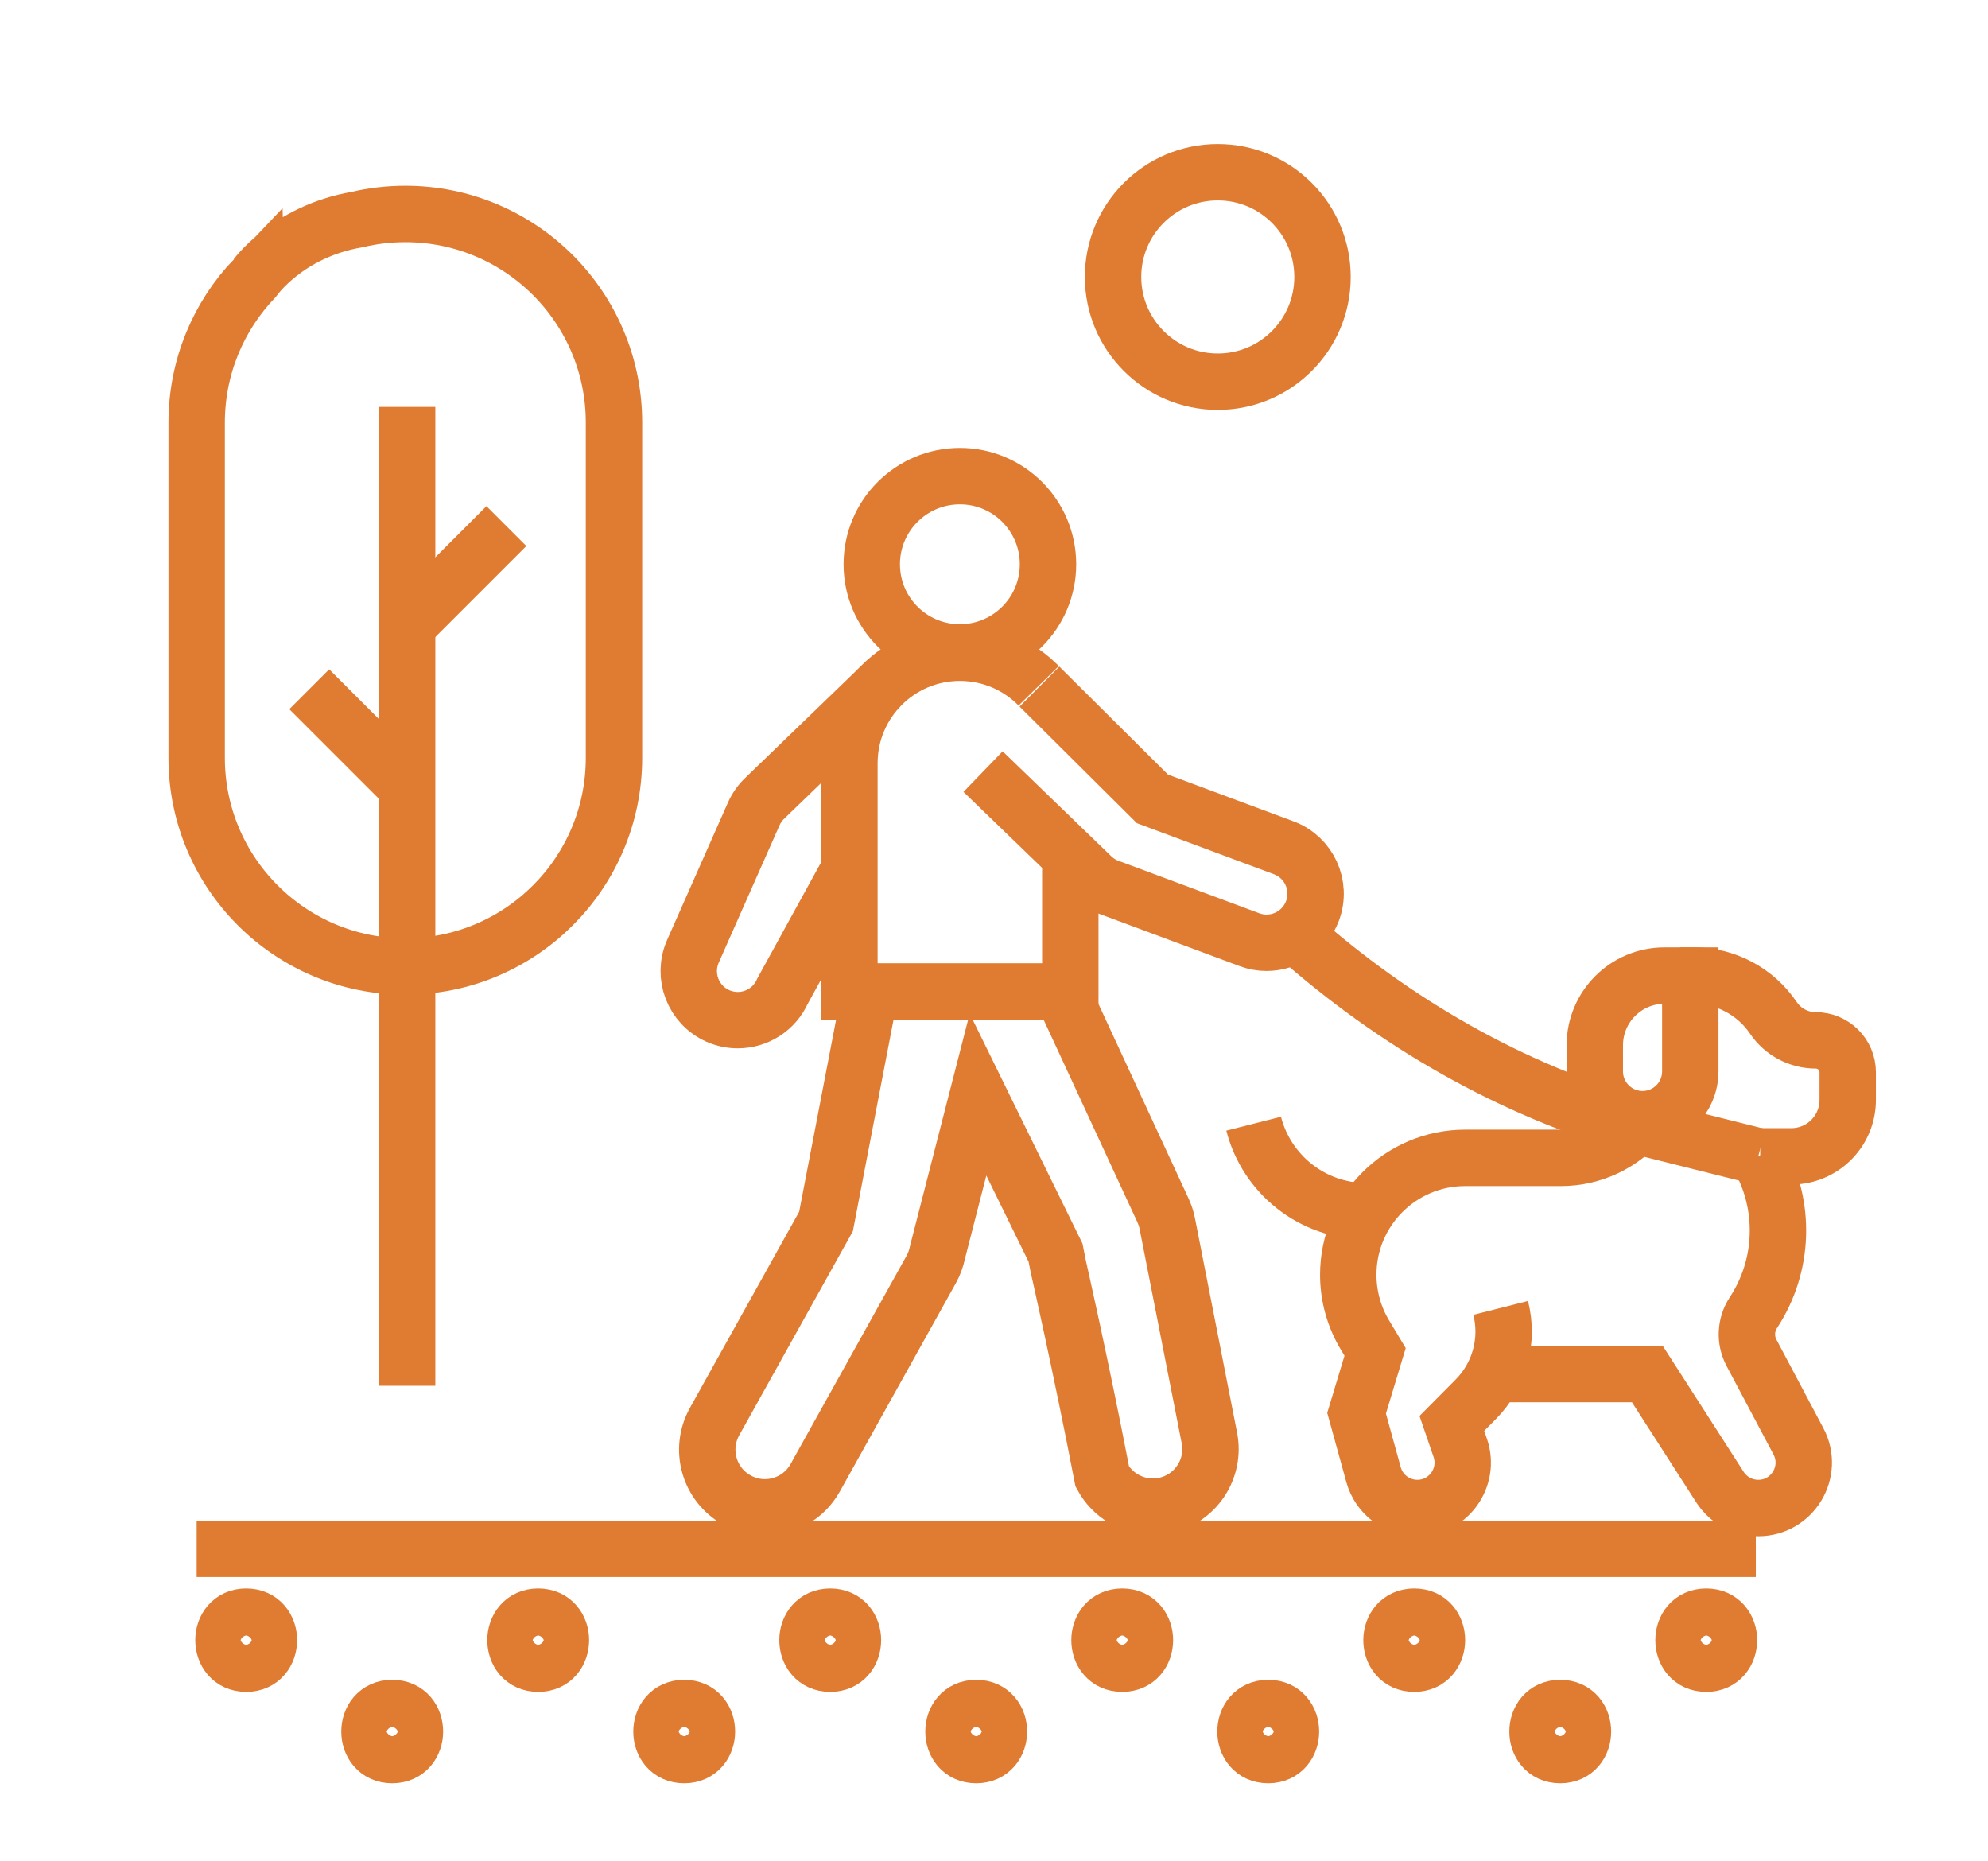 <?xml version="1.0" encoding="utf-8"?>
<!-- Generator: Adobe Illustrator 16.0.0, SVG Export Plug-In . SVG Version: 6.00 Build 0)  -->
<!DOCTYPE svg PUBLIC "-//W3C//DTD SVG 1.1//EN" "http://www.w3.org/Graphics/SVG/1.1/DTD/svg11.dtd">
<svg version="1.1" id="Calque_1" xmlns="http://www.w3.org/2000/svg" xmlns:xlink="http://www.w3.org/1999/xlink" x="0px" y="0px"
	 width="70.5px" height="66px" viewBox="0 0 70.5 66" enable-background="new 0 0 70.5 66" xml:space="preserve">
<g>
	<g id="g7230_00000176004992603369150370000015122474533851313811_">
		<g id="g7248_00000158730283559185280050000014546921161353346479_" transform="translate(74.596,117.693)">
			
				<path id="path7250_00000007391277663559298320000006859510538268093590_" fill="none" stroke="#E07B32" stroke-width="2" stroke-miterlimit="10" d="
				M-60.158-68.555v-34.71"/>
		</g>
		<g id="g7252_00000119081547637444065220000003074735269683194003_" transform="translate(58.555,489.386)">
			
				<path id="path7254_00000068635377189141224990000002560073259361276589_" fill="none" stroke="#E07B32" stroke-width="2" stroke-miterlimit="10" d="
				M-45.901-481.598c0.552-0.131,1.128-0.201,1.72-0.201c4.087,0,7.4,3.313,7.4,7.4v11.883c0,4.087-3.313,7.4-7.4,7.4
				s-7.4-3.313-7.4-7.4v-11.883c0-1.982,0.779-3.782,2.047-5.11C-49.534-479.509-48.381-481.17-45.901-481.598z"/>
		</g>
		<g id="g7256_00000160184518638416479370000016576972208354592171_" transform="translate(75.031,360.509)">
			
				<path id="path7258_00000057831978223257353320000006531716109395849122_" fill="none" stroke="#E07B32" stroke-width="2" stroke-miterlimit="10" d="
				M-60.545-338.383l3.472-3.472"/>
		</g>
		<g id="g7260_00000165233038118874718270000006144994446978755250_" transform="translate(74.596,308.509)">
			
				<path id="path7262_00000000913748630315285540000016621780308056878776_" fill="none" stroke="#E07B32" stroke-width="2" stroke-miterlimit="10" d="
				M-60.158-280.598l-3.471-3.471"/>
		</g>
		<g id="g7264_00000017514263183566912670000009402969404148230794_" transform="translate(366.385,471.115)">
			
				<path id="path7266_00000071561692328316444270000016954092134682012814_" fill="none" stroke="#E07B32" stroke-width="2" stroke-miterlimit="10" d="
				M-319.485-461.295c0,2.051-1.662,3.714-3.714,3.714c-2.051,0-3.714-1.663-3.714-3.714c0-2.051,1.663-3.713,3.714-3.713
				C-321.147-465.008-319.485-463.346-319.485-461.295z"/>
		</g>
		<g id="g7272_00000021112597807545252470000013516458564752937862_" transform="translate(7.5,65.75)">
			
				<path id="path7274_00000145042750576820228670000015340492867465699735_" fill="none" stroke="#E07B32" stroke-width="2" stroke-miterlimit="10" d="
				M-0.526-10.832h46.948h4.589h3.755"/>
		</g>
		<g id="g7276_00000070093836202593889770000012813710243155223446_" transform="translate(23.296,29.125)">
			
				<path id="path7278_00000000917195696392040590000001354984677488291512_" fill="none" stroke="#E07B32" stroke-width="2" stroke-miterlimit="10" d="
				M-14.565,29.867c1.074,0,1.075-1.668,0-1.668C-15.639,28.199-15.641,29.867-14.565,29.867"/>
		</g>
		<g id="g7280_00000174567742988314393150000011548723933131293068_" transform="translate(69.837)">
			
				<path id="path7282_00000116229922110233804470000018052988457233258161_" fill="none" stroke="#E07B32" stroke-width="2" stroke-miterlimit="10" d="
				M-55.928,62.232c1.073,0,1.076-1.669,0-1.669C-57.002,60.563-57.004,62.232-55.928,62.232"/>
		</g>
		<g id="g7284_00000131359270856495734170000006204069544742205866_" transform="translate(116.377,29.125)">
			
				<path id="path7286_00000098930442659526758430000016183793304956603570_" fill="none" stroke="#E07B32" stroke-width="2" stroke-miterlimit="10" d="
				M-97.291,29.867c1.074,0,1.075-1.668,0-1.668C-98.365,28.199-98.366,29.867-97.291,29.867"/>
		</g>
		<g id="g7288_00000029729569158321295170000012918754180275268269_" transform="translate(162.918)">
			
				<path id="path7290_00000170270240644570686560000017014844279289856441_" fill="none" stroke="#E07B32" stroke-width="2" stroke-miterlimit="10" d="
				M-138.654,62.232c1.073,0,1.076-1.669,0-1.669C-139.728,60.563-139.73,62.232-138.654,62.232"/>
		</g>
		<g id="g7292_00000114781171837153529120000005298385865464345010_" transform="translate(209.459,29.125)">
			
				<path id="path7294_00000173880914372470567370000002563000576486155944_" fill="none" stroke="#E07B32" stroke-width="2" stroke-miterlimit="10" d="
				M-180.017,29.867c1.074,0,1.076-1.668,0-1.668C-181.091,28.199-181.093,29.867-180.017,29.867"/>
		</g>
		<g id="g7296_00000038379980235907107910000015076055219610307208_" transform="translate(256)">
			
				<path id="path7298_00000052784423485004798590000002844010596948888467_" fill="none" stroke="#E07B32" stroke-width="2" stroke-miterlimit="10" d="
				M-221.381,62.232c1.074,0,1.075-1.669,0-1.669C-222.454,60.563-222.457,62.232-221.381,62.232"/>
		</g>
		<g id="g7300_00000062895255322793010430000003662693569892783539_" transform="translate(302.541,29.125)">
			
				<path id="path7302_00000181798172935410020460000017063169992631868318_" fill="none" stroke="#E07B32" stroke-width="2" stroke-miterlimit="10" d="
				M-262.744,29.867c1.073,0,1.075-1.668,0-1.668C-263.817,28.199-263.819,29.867-262.744,29.867"/>
		</g>
		<g id="g7304_00000181808379493074900870000005767829661164751527_" transform="translate(349.082)">
			
				<path id="path7306_00000156571183818472321070000010920201355002875052_" fill="none" stroke="#E07B32" stroke-width="2" stroke-miterlimit="10" d="
				M-304.107,62.232c1.073,0,1.076-1.669,0-1.669C-305.181,60.563-305.183,62.232-304.107,62.232"/>
		</g>
		<g id="g7308_00000097501586930636575260000011489398160411328660_" transform="translate(395.623,29.125)">
			
				<path id="path7310_00000127044797562162125090000008063183650464178580_" fill="none" stroke="#E07B32" stroke-width="2" stroke-miterlimit="10" d="
				M-345.47,29.867c1.073,0,1.075-1.668,0-1.668S-346.546,29.867-345.47,29.867"/>
		</g>
		<g id="g7312_00000085964007111033899150000001632677241415768962_" transform="translate(442.163)">
			
				<path id="path7314_00000026136474879394011740000002738373956821477772_" fill="none" stroke="#E07B32" stroke-width="2" stroke-miterlimit="10" d="
				M-386.833,62.232c1.074,0,1.076-1.669,0-1.669C-387.906,60.563-387.907,62.232-386.833,62.232"/>
		</g>
		<g id="g7316_00000146460097991989039840000009272781738042206387_" transform="translate(488.704,29.125)">
			
				<path id="path7318_00000174592166668116968830000018133872141537201536_" fill="none" stroke="#E07B32" stroke-width="2" stroke-miterlimit="10" d="
				M-428.196,29.867c1.074,0,1.075-1.668,0-1.668C-429.27,28.199-429.271,29.867-428.196,29.867"/>
		</g>
	</g>
</g>
<g>
	<g>
		<g>
			<path fill="none" stroke="#E07B32" stroke-width="2" stroke-miterlimit="10" d="M30.124,30.822l-2.37,4.316
				c-0.288,0.649-0.924,1.035-1.591,1.035c-0.235,0-0.474-0.048-0.703-0.148c-0.878-0.389-1.275-1.416-0.886-2.295l2.157-4.872
				c0.097-0.219,0.238-0.416,0.414-0.577l4.078-3.939"/>
		</g>
		<path fill="none" stroke="#E07B32" stroke-width="2" stroke-miterlimit="10" d="M30.833,35.304l-1.54,8.007l-3.953,7.098
			c-0.549,0.986-0.196,2.23,0.791,2.779c0.314,0.176,0.656,0.26,0.992,0.26c0.718,0,1.414-0.379,1.787-1.05l4.113-7.384
			c0.105-0.19,0.181-0.396,0.223-0.608l1.437-5.594l2.749,5.604l0.099,0.499c0,0,0.771,3.369,1.56,7.445
			c0.354,0.649,1.042,1.064,1.791,1.064c0.131,0,0.263-0.013,0.396-0.039c1.107-0.218,1.829-1.292,1.61-2.399l-1.493-7.6
			c-0.031-0.161-0.083-0.316-0.151-0.466l-3.526-7.612"/>
		<path fill="none" stroke="#E07B32" stroke-width="2" stroke-miterlimit="10" d="M37.956,30.553v4.602h-7.833v-8.094
			c0-2.163,1.753-3.917,3.917-3.917l0,0c1.095,0,2.084,0.449,2.795,1.173"/>
		<g>
			<path fill="none" stroke="#E07B32" stroke-width="2" stroke-miterlimit="10" d="M36.862,24.345l4.008,3.983l4.654,1.733
				c0.899,0.335,1.357,1.336,1.021,2.236c-0.261,0.7-0.924,1.133-1.63,1.133c-0.201,0-0.406-0.036-0.606-0.11l-4.993-1.86
				c-0.225-0.083-0.429-0.212-0.602-0.379l-3.852-3.721"/>
		</g>
		<path fill="none" stroke="#E07B32" stroke-width="2" stroke-miterlimit="10" d="M53.193,48.723h5.227l2.576,4.01
			c0.297,0.461,0.809,0.739,1.356,0.739l0,0c1.215,0,1.994-1.293,1.425-2.366l-1.664-3.138c-0.239-0.45-0.214-0.995,0.066-1.422l0,0
			c1.097-1.668,1.164-3.811,0.175-5.544l0,0"/>
		<path fill="none" stroke="#E07B32" stroke-width="2" stroke-miterlimit="10" d="M53.218,46.376L53.218,46.376
			c0.295,1.162-0.042,2.395-0.888,3.246l-0.843,0.85l0.298,0.869c0.357,1.045-0.42,2.131-1.523,2.131l0,0
			c-0.724,0-1.358-0.483-1.552-1.18l-0.602-2.181l0.657-2.174l-0.361-0.601c-0.387-0.645-0.591-1.383-0.591-2.134l0,0
			c0-2.29,1.856-4.146,4.147-4.146h3.397c1.121,0,2.182-0.505,2.892-1.372l0,0"/>
		<path fill="none" stroke="#E07B32" stroke-width="2" stroke-miterlimit="10" d="M59.577,34.591h0.486
			c1.133,0,2.191,0.563,2.826,1.501l0,0c0.338,0.499,0.901,0.798,1.504,0.798l0,0c0.625,0,1.132,0.507,1.132,1.132v0.982
			c0,1.104-0.896,1.998-1.998,1.998h-1.104"/>
		<path fill="none" stroke="#E07B32" stroke-width="2" stroke-miterlimit="10" d="M58.25,39.685L58.25,39.685
			c0.935,0,1.692-0.759,1.692-1.694v-3.399h-0.915c-1.364,0-2.471,1.107-2.471,2.472v0.928
			C56.557,38.926,57.315,39.685,58.25,39.685z"/>
		<path fill="none" stroke="#E07B32" stroke-width="2" stroke-miterlimit="10" d="M44.458,39.844
			c0.454,1.785,2.071,3.104,3.997,3.104"/>
		<path fill="none" stroke="#E07B32" stroke-width="2" stroke-miterlimit="10" d="M45.94,33.147
			c3.55,3.147,7.649,5.483,12.098,6.773"/>
		<line fill="none" stroke="#E07B32" stroke-width="2" stroke-miterlimit="10" x1="62.354" y1="41.002" x2="58.038" y2="39.921"/>
		<circle fill="none" stroke="#E07B32" stroke-width="2" stroke-miterlimit="10" cx="34.04" cy="20.008" r="3.125"/>
	</g>
</g>
<path fill="#E07B32" d="M82.877,143.627c-0.139-0.044-0.238-0.061-0.302-0.049c-0.079,0.015-0.099,0.119-0.03,0.163
	c1.278,0.801,1.662,1.926,2.306,3.074c0.014,0.026,0.045,0.038,0.074,0.028l0.077-0.024c0.008-0.002,0.01-0.01,0.008-0.014
	l-0.476-1.371c0.435,0.644,0.672,1.123,0.711,1.438c0.044,0.379,0.124,0.672,0.238,0.878c0.123,0.221,0.354,0.359,0.608,0.365
	l2.143,0.041l-2.303,0.153c-0.041,0.002-0.058,0.055-0.023,0.082c0.077,0.061,0.162,0.09,0.254,0.09
	c3.143-0.029,6.384-0.037,9.728-0.022c0.988,0.003,1.536,0.003,1.646-0.005c1.438-0.098,2.507,0.062,4.105,0.013
	c0.874-0.026,2.419,0.075,3.904,0c1.112-0.056,1.825,0.404,2.684,0.96c0.085,0.057,0.148,0.139,0.18,0.233l0.313,0.974
	c0.005,0.014,0.023,0.012,0.026-0.003c0.013-0.116,0.109-0.199,0.291-0.248l0.075,0.861c-0.07,0.256-0.075,0.49-0.015,0.709
	c-0.139,0.845-0.443,1.479-0.917,1.897c-0.612,0.546-1.538,1.015-2.781,1.409c-0.198,0.063-0.808,0.142-1.828,0.233
	c-0.498,0.046-1.112,0.068-1.843,0.07c-21.53,0.003-32.859,0.007-33.982,0.015c-0.193,0-0.342,0.172-0.313,0.364
	c0.084,0.569,0.102,1.14,0.051,1.711c-0.119,1.334-1.114,2.647-2.029,3.642c-1.026,1.116-1.761,1.856-2.205,2.221
	c-0.057,0.046-0.059,0.133-0.003,0.18c0.137,0.113,0.335,0.184,0.597,0.216c0.602,0.07,0.906,0.106,0.908,0.106
	c1.238,0.1,2.322-0.202,3.254-0.905c2.324-1.754,4.525-2.863,7.518-1.891c1.764,0.573,3.063,2.167,4.86,2.771
	c0.084,0.029,0.174,0.043,0.264,0.043c1.514-0.002,2.397,0.006,3.468-0.831c1.337-1.049,2.584-2.028,4.229-2.245
	c1.229-0.159,2.408-0.036,3.538,0.374c1.08,0.394,2.148,1.221,3.131,1.971c1.117,0.846,2.364,0.742,3.703,0.739
	c0.083,0,0.163,0.021,0.236,0.056c0.682,0.347,0.907,0.908,0.679,1.677c-0.021,0.078-0.067,0.146-0.129,0.199
	c-0.308,0.26-0.528,0.405-0.664,0.434c-1.961,0.404-3.688-0.002-5.31-1.19c-1.397-1.023-2.642-2.084-4.479-1.865
	c-0.915,0.106-1.749,0.468-2.502,1.081c-0.582,0.474-1.321,0.972-2.22,1.49c-0.577,0.333-1.276,0.527-2.096,0.58
	c-1.665,0.111-2.939-0.006-4.316-0.886c-1.107-0.709-2.369-1.834-3.456-2.152c-1.203-0.354-2.353-0.172-3.45,0.549
	c-0.57,0.371-1.366,0.896-2.391,1.577c-1.596,1.06-3.377,1.182-5.233,0.859c-1.012-0.178-1.899-0.576-2.664-1.199
	c-1.742-1.422-3.324-2.682-5.683-2.128c-0.488,0.114-0.822,0.116-1.01,0.007c-0.813-0.482-1.109-1.313-0.495-2.108
	c0.302-0.389,0.886-0.85,1.337-1.335c1.398-1.504,2.711-2.851,3.938-4.039c0.035-0.034,0.011-0.093-0.037-0.093
	c-0.965-0.018-1.986-0.015-3.068,0.005c-2.038,0.037-4.032-0.51-4.908-2.475c-0.621-1.391-0.303-2.847,0.822-3.824
	c1.24-1.078,2.476-1.01,4.393-1.015c6.189-0.015,11.188-0.017,14.992-0.008c0.039,0,0.078-0.004,0.114-0.015
	c0.595-0.155,1.126-0.4,1.192-1.091c0.004-0.071-0.042-0.137-0.109-0.153c-1.613-0.376-3.125-0.982-4.533-1.819
	c-1.497-0.893-2.514-2.141-3.05-3.744c-0.369-1.1-0.335-2.31,0.102-3.633c0.941-2.845,2.281-6.477,4.019-10.895
	c0.917-2.335,2.684-4.188,5.205-4.591c0.154-0.025,0.223-0.209,0.121-0.328l-0.779-0.92c-0.051-0.061-0.095-0.128-0.131-0.198
	c-1.162-2.399-1.012-4.608,0.456-6.624c0.565-0.781,1.189-1.35,1.87-1.704c1.832-0.956,3.691-1.159,5.669-0.315
	c2.616,1.121,4.365,4.234,3.679,7.062c-0.58,2.386-2.03,3.923-4.353,4.617c-0.086,0.024-0.12,0.126-0.065,0.196
	c0.854,1.117,1.632,2.35,2.333,3.698c0.526,1.013,1.08,1.169,2.232,1.177c1.57,0.01,2.937,0.016,4.099,0.018
	c0.58,0,1.058-0.188,1.437-0.563c1.376-1.363,3.431-3.452,6.165-6.271c0.794-0.814,2.026-1.986,3.074-0.728
	c0.051,0.062,0.083,0.136,0.09,0.216c0.059,0.66-0.104,1.18-0.488,1.559c-1.843,1.824-3.907,3.892-6.193,6.199
	c-0.111,0.111-0.258,0.229-0.435,0.352c-0.163,0.111-0.277,0.194-0.34,0.248c-0.075,0.064-0.09,0.18-0.031,0.26
	c1.196,1.678,0.659,4.066-1.036,5.173c-1.456,0.948-2.703,0.83-4.465,0.796c-0.536-0.01-0.925,0.257-1.164,0.803
	c-0.008,0.018-0.018,0.032-0.03,0.043l-4.63,4.979c-0.092,0.101-0.072,0.256,0.037,0.333L82.877,143.627 M82.31,117.952
	c0-2.058-1.667-3.725-3.726-3.725c-2.057,0-3.725,1.667-3.725,3.725s1.668,3.726,3.725,3.726
	C80.643,121.678,82.31,120.01,82.31,117.952 M87.659,133.598c0.073,0.078,0.157,0.085,0.253,0.025
	c0.776,0.064,1.454-0.096,2.034-0.483c0.688-0.464,0.584-0.997-0.03-1.448c-0.153-0.112-0.34-0.163-0.527-0.148
	c-0.229,0.02-1.792,0.036-4.682,0.051c-1.92,0.01-3.339-0.844-4.264-2.56c-1.042-1.938-1.912-3.308-2.611-4.11
	c-0.299-0.342-0.796-0.547-1.489-0.609l-0.255-0.002c-1.592,0.077-3.363,0.749-4.287,2.105c-0.357,0.521-0.619,1.02-0.787,1.492
	c-1.275,3.584-2.438,6.736-3.488,9.461c-0.109,0.279-0.219,0.626-0.334,1.041c-0.227,0.822-0.45,1.582-0.072,2.462
	c0.459,1.062,1.255,1.838,2.388,2.333c0.562,0.242,2.063,0.775,4.507,1.604c0.26,0.087,0.368,0.322,0.635,0.238
	c0.018-0.005,0.031-0.015,0.044-0.026l1.858-2c0.117-0.124,0.013-0.325-0.154-0.304c-0.348,0.047-0.422-0.177-0.704-0.286
	c-0.538-0.206-1.007-0.48-1.403-0.825c-0.061-0.051-0.111-0.114-0.152-0.182c-0.289-0.468-0.337-0.993-0.146-1.567
	c0.378-1.144,1.019-3.017,1.922-5.624c0.136-0.391,0.257-0.951,0.427-1.602c0.037-0.137,0.016-0.281-0.055-0.405
	c-0.328-0.556-0.571-1.224-0.727-2.003c-0.012-0.055-0.014-0.111-0.008-0.167c0.109-0.854,0.566-1.276,1.364-1.265
	c0.528,0.01,0.985,0.379,1.189,0.836c0.735,1.633,1.228,3.057,2.586,3.695c0.304,0.143,1.041,0.219,2.218,0.23
	C84.495,133.569,86.08,133.584,87.659,133.598 M82.812,136.224c-0.111-0.052-0.418-0.136-0.565-0.129
	c-1.413,0.073-2.669-0.308-3.771-1.146c-0.077-0.059-0.188-0.023-0.217,0.068l-1.423,4.421c-0.061,0.189,0.026,0.394,0.206,0.48
	l1.211,0.585c0.277,0.133,0.607,0.067,0.813-0.16c1.238-1.383,2.386-2.759,3.774-3.922C82.904,136.367,82.892,136.26,82.812,136.224
	 M82.996,147.865c-0.817-1.525-1.993-2.749-3.519-3.674c-0.16-0.097-0.366-0.067-0.493,0.068l-2.396,2.58
	c-0.073,0.079-0.082,0.198-0.02,0.288c0.468,0.657,1.116,0.995,1.943,1.009c1.847,0.032,3.293,0.029,4.337-0.009
	C82.979,148.123,83.06,147.981,82.996,147.865 M58.646,148.513c0-0.035-0.029-0.063-0.064-0.062l-5.197,0.091
	c-0.035,0.001-0.063,0.03-0.062,0.064v0.01c-0.001,0.035,0.028,0.063,0.063,0.063l5.197-0.092c0.035-0.001,0.063-0.029,0.063-0.063
	V148.513 M70.201,152.942c5.174-0.032,16.032-0.045,32.575-0.037c1.124,0,2.184-0.206,3.184-0.616
	c0.544-0.223,0.82-0.726,0.561-1.267c-0.141-0.296-0.5-0.444-1.074-0.441c-10.831,0.031-21.79,0.043-32.884,0.033
	c-0.061,0-0.119,0.021-0.168,0.057c-0.837,0.623-1.589,1.332-2.262,2.128C70.085,152.854,70.126,152.942,70.201,152.942
	 M57.736,152.987c-1.65,0.202-2.873,0.253-3.671,0.153c-0.153-0.02-0.439-0.23-0.864-0.633c-0.033-0.031-0.084,0-0.072,0.043
	c0.189,0.637,1.305,0.786,1.924,0.813c1.262,0.055,2.43,0.039,3.502-0.043c1.016-0.077,1.899-0.004,2.938-0.039
	c0.139-0.004,0.277,0.005,0.416,0.027c1.426,0.23,2.783,0.141,4.068-0.274c0.966-0.573,1.891-1.301,2.775-2.187
	c0.059-0.061,0.018-0.16-0.064-0.16c-4.797,0.017-9.178,0.056-13.14,0.116c-0.83,0.013-2.565-0.206-2.393,1.226
	c0.01,0.075,0.041,0.147,0.093,0.209c0.336,0.39,0.729,0.606,1.179,0.649C55.053,152.951,56.156,152.985,57.736,152.987
	 M103.655,153.23c0-0.067-0.057-0.124-0.125-0.124H70.43c-0.068,0-0.124,0.057-0.124,0.124v0.005c0,0.068,0.056,0.124,0.124,0.124
	h33.101c0.068,0,0.125-0.056,0.125-0.124V153.23 M57.857,160.653c0.92,0.075,2.15,0.859,3.064,1.517
	c0.129,0.09,0.305,0.067,0.403-0.051c1.405-1.677,2.366-2.796,2.883-3.356c0.829-0.9,1.099-1.604,0.929-2.781
	c-0.031-0.221-0.223-0.38-0.443-0.373c-1.023,0.026-2.123-0.267-2.904,0.5c-1.387,1.356-2.74,2.764-4.06,4.222
	C57.622,160.449,57.697,160.641,57.857,160.653L57.857,160.653z"/>
<path fill="#E07B32" d="M180.51,101.107c0,3.292-2.668,5.961-5.961,5.961c-3.292,0-5.962-2.669-5.962-5.961
	c0-3.293,2.67-5.962,5.962-5.962C177.842,95.146,180.51,97.814,180.51,101.107 M174.036,105.201c2.216,0.26,4.228-1.351,4.491-3.598
	c0.264-2.248-1.318-4.281-3.535-4.542c-2.217-0.26-4.229,1.351-4.492,3.599C170.235,102.906,171.818,104.939,174.036,105.201
	L174.036,105.201z"/>
<path fill="#E07B32" d="M213.334,106.49c-2.92-1.461-4.086-5.043-2.607-7.998c1.48-2.953,5.045-4.164,7.965-2.703
	c2.922,1.461,4.086,5.043,2.607,7.998C219.82,106.741,216.254,107.953,213.334,106.49 M220.064,101.154
	c0-2.256-1.828-4.086-4.086-4.086c-2.256,0-4.086,1.83-4.086,4.086c0,2.258,1.83,4.088,4.086,4.088
	C218.236,105.242,220.064,103.412,220.064,101.154L220.064,101.154z"/>
<path fill="#E07B32" d="M167.147,128.781c-0.009,0.596-0.075,1.566-0.202,2.906c-0.105,1.129-0.612,2.324-1.059,3.492
	c-0.779,2.027-1.658,4.166-2.635,6.406c-0.218,0.504-0.803,0.727-1.301,0.5l-0.012-0.006c-0.498-0.229-0.723-0.811-0.512-1.311
	c0.807-1.9,1.251-2.938,1.332-3.107c1.07-2.225,1.775-3.963,2.115-5.209c0.202-0.732,0.301-1.604,0.301-2.609
	c0.003-4.037-0.162-6.471,0.205-9.559c0.055-0.455,0.158-1.498,0.316-3.131c0.002-0.018,0.005-0.035,0.009-0.05
	c0.071-0.25,0.124-0.543,0.161-0.882c0.063-0.597,0.252-1.668,0.566-3.213c0.23-1.139,0.668-2.164,1.315-3.078
	c1.352-1.912,4.017-2.828,6.229-1.953c1.329,0.523,2.352,1.383,3.064,2.58c0.427,0.715,0.904,1.77,1.088,2.793
	c0.225,1.23,0.413,2.097,0.569,2.598c0.099,0.317,0.349,0.564,0.669,0.658c0.113,0.032,0.346,0.05,0.696,0.047
	c0.171,0,1.114,0.005,2.833,0.014c1.29,0.006,2.203,0.17,2.74,0.49c1.069,0.643,1.541,1.701,1.41,3.178
	c-0.086,0.984-0.523,1.662-1.311,2.029c-0.41,0.193-1.242,0.283-2.494,0.264c-3.805-0.055-5.744-0.084-5.825-0.09
	c-0.714-0.049-1.338-0.188-1.872-0.41c-0.127-0.051-0.27,0.016-0.306,0.148c-0.161,0.586-0.304,1.279-0.433,2.082
	c-0.054,0.338,0.015,0.682,0.213,1.035c0.336,0.602,0.941,1.48,1.818,2.637c0.746,0.986,1.189,1.592,1.328,1.814
	c0.553,0.902,0.719,1.699,0.725,2.859c0.012,1.463,0.018,3.74,0.021,6.838c0.003,0.967-0.222,1.773-0.671,2.412
	c-0.604,0.861-1.475,1.262-2.615,1.193c-1.971-0.119-2.645-1.814-2.58-3.744c0.044-1.344,0.039-2.951-0.012-4.82
	c-0.037-1.295-0.34-2.068-1.293-2.84c-0.063-0.051-0.156-0.033-0.191,0.041c-0.432,0.902-0.676,1.846-0.98,2.658
	c-0.73,1.945-1.521,3.59-2.752,6.209c-0.293,0.627-0.422,1.391-0.866,1.875c-0.045,0.049-0.101,0.092-0.159,0.121
	c-0.531,0.273-0.967,0.184-1.309-0.275c-0.042-0.059-0.068-0.131-0.076-0.203c-0.076-0.848,0.48-1.967,0.85-2.734
	c0.851-1.764,1.537-3.203,2.055-4.314c0.706-1.516,1.043-2.674,1.452-4.111c0.069-0.238,0-0.496-0.177-0.67
	c-0.752-0.721-1.504-1.277-2.256-1.67C167.249,128.627,167.147,128.688,167.147,128.781 M173.742,120.193
	c-0.248-0.711-0.817-2.336-0.289-2.883c0.429-0.443,1.084-0.584,1.384,0.052c0.028,0.059,0.286,0.726,0.776,2.003
	c0.27,0.699,0.966,1.074,1.746,1.098c0.631,0.02,1.174,0.178,1.946,0.178c1.378,0.002,3.04,0.029,4.991,0.084
	c0.534,0.014,0.951-0.461,0.865-0.988l-0.008-0.053c-0.096-0.586-0.592-1.025-1.188-1.045c-1.954-0.061-3.687-0.096-5.194-0.102
	c-0.664-0.003-1.137-0.305-1.422-0.901c-0.529-1.113-0.762-2.17-1.012-3.54c-0.156-0.854-0.342-1.473-0.561-1.854
	c-0.351-0.61-0.706-1.134-1.064-1.574c-0.955-1.172-2.194-1.135-3.619-1.007c-0.129,0.011-0.255,0.05-0.369,0.111
	c-1.285,0.691-2.084,1.768-2.396,3.229c-0.343,1.613-0.572,2.813-0.693,3.605c-0.311,2.061-0.52,4.563-0.635,7.498
	c-0.02,0.494,0.037,1.287,0.187,1.666c0.394,0.982,1.55,1.631,2.45,2.127c0.596,0.326,1.393,1.104,2.127,1.594
	c0.556,0.369,1.135,0.813,1.74,1.328c1.051,0.896,1.445,2.254,1.443,3.58c-0.004,2.305,0,4.176,0.012,5.619
	c0.004,0.672,0.186,1.506,1.071,1.211c0.528-0.18,0.813-0.473,0.853-0.889c0.243-2.5,0.144-5.02,0.236-7.459
	c0.047-1.152-0.27-1.688-0.898-2.615c-0.438-0.646-1.324-1.846-2.324-2.986c-0.523-0.592-0.887-1.301-1.093-2.129
	c-0.032-0.133-0.039-0.271-0.017-0.406c0.238-1.459,0.416-2.354,0.535-2.688c0.309-0.869,0.461-1.434,0.453-1.691
	C173.773,120.307,173.763,120.25,173.742,120.193L173.742,120.193z"/>
<path fill="#E07B32" d="M219.627,130.619c-0.139,0.135-0.213,0.346-0.342,0.424c-0.428,0.256-1.578,1.391-1.754,2.076
	c-0.014,0.057-0.02,0.111-0.02,0.172c-0.008,2.805-0.006,4.969,0.006,6.496c0.004,0.662-0.104,1.031-0.234,1.766
	c-0.014,0.072-0.037,0.141-0.072,0.207c-0.896,1.637-2.926,1.938-4.35,0.813c-0.078-0.061-0.143-0.137-0.191-0.225
	c-0.482-0.857-0.738-1.629-0.768-2.311c-0.064-1.561-0.076-3.996-0.035-7.301c0.012-0.764,0.102-1.381,0.271-1.861
	c0.199-0.555,0.482-1.117,0.857-1.695c0.756-1.166,1.463-2.264,2.123-3.299c0.291-0.453,0.465-1.016,0.52-1.684
	c0.006-0.078-0.004-0.154-0.033-0.229c-0.211-0.527-0.516-0.896-0.916-1.109c-0.125-0.066-0.266-0.102-0.404-0.102
	c-1.555,0.002-3.887,0-6.988-0.008c-1.604-0.004-2.682-0.879-2.965-2.447c-0.244-1.355,0.33-2.439,1.73-3.248
	c0.256-0.15,0.891-0.221,1.902-0.215c1.088,0.006,2.514,0.002,4.279-0.014c0.439-0.004,0.666-0.197,0.672-0.577
	c0.004-0.2,0.131-1.252,0.379-3.159c0.271-2.1,1.219-3.675,2.844-4.732c0.982-0.64,2.168-0.839,3.561-0.601
	c2.139,0.367,3.707,2.368,4.105,4.46c0.654,3.441,1.139,6.513,1.451,9.213c0.119,1.031,0.234,2.453,0.252,3.766
	c0.016,1.205,0.053,3.643,0.105,7.313c0.014,0.912,0.209,1.881,0.586,2.908c0.881,2.41,1.602,4.414,2.17,6.014
	c0.18,0.51-0.07,1.066-0.568,1.273l-0.129,0.055c-0.4,0.164-0.859-0.049-0.992-0.461c-0.063-0.191-0.799-2.248-2.211-6.17
	c-0.154-0.428-0.33-1.146-0.525-2.15c-0.115-0.602-0.174-1.334-0.176-2.203c-0.006-3.934-0.041-6.424-0.109-7.467
	c-0.051-0.791-0.068-1.578-0.207-2.506c-0.633-4.26-1.023-6.824-1.178-7.689c-0.225-1.293-0.463-2.23-0.715-2.814
	c-0.35-0.81-1.438-1.598-2.361-1.693c-0.848-0.089-1.549,0.028-2.1,0.348c-1.205,0.696-1.863,2.033-1.992,3.444
	c-0.043,0.476-0.096,0.896-0.152,1.267c-0.025,0.161-0.039,0.324-0.043,0.486c-0.02,1.279-0.146,2.148-0.383,2.607
	c-0.504,0.974-1.305,0.943-2.533,0.947c-1.713,0.007-3.297,0.01-4.748,0.01c-0.576,0-1.037,0.48-1.008,1.057l0.002,0.051
	c0.029,0.58,0.506,1.035,1.086,1.033c3.736-0.002,6.369-0.008,7.896-0.012c0.188,0,0.391-0.07,0.611-0.215
	c0.055-0.037,0.102-0.086,0.131-0.146c0.225-0.432,0.346-0.689,0.363-0.773c0.193-0.994,0.33-1.705,0.408-2.128
	c0.072-0.403,0.549-0.708,0.99-0.575c0.342,0.103,0.543,0.383,0.604,0.836c0.166,1.234-0.057,2.414-0.664,3.535
	c-0.197,0.361-0.439,0.592-0.73,0.855c-0.055,0.047-0.074,0.125-0.049,0.193c0.441,1.158,0.617,2.111,0.525,2.85
	c-0.07,0.576-0.34,1.221-0.811,1.939c-1.434,2.178-2.154,3.279-2.17,3.305c-0.506,0.771-0.762,1.611-0.768,2.521
	c-0.014,2.818-0.109,5.176,0.154,7.318c0.01,0.07,0.033,0.141,0.068,0.201c0.193,0.336,0.443,0.57,0.744,0.703
	c0.207,0.088,0.453,0.033,0.625-0.145c0.195-0.195,0.293-0.463,0.295-0.803c0.018-4.307,0.025-6.529,0.027-6.668
	c0.01-0.996,0.363-1.879,1.063-2.65c1.016-1.119,1.934-2.068,2.754-2.846c0.078-0.074,0.242-0.279,0.492-0.615
	c0.039-0.053,0.092-0.098,0.15-0.129c0.4-0.213,0.793-0.221,1.184-0.025c0.084,0.043,0.146,0.119,0.174,0.211
	c0.129,0.418,0.193,0.752,0.193,1c0.002,2.279-0.063,4.24,0.197,6.041c0.043,0.299,0.15,0.678,0.32,1.127
	c0.771,2.051,1.551,3.961,2.336,5.734c0.215,0.494,0.002,1.07-0.484,1.299l-0.006,0.002c-0.463,0.223-1.018,0.016-1.225-0.455
	c-0.967-2.193-1.764-4.146-2.393-5.863c-0.211-0.568-0.258-1.117-0.406-1.664c-0.016-0.053-0.021-0.104-0.023-0.158l-0.164-3.992
	C219.738,130.605,219.668,130.58,219.627,130.619L219.627,130.619z"/>
<path fill="#E07B32" d="M199.627,124.273c1.77,0.025,5.311,0.039,10.623,0.043c1.229,0,1.973,0.334,2.002,1.619
	c0.014,0.68,0.021,1.313,0.029,1.902c0.006,0.516-0.191,1.277-0.668,1.564c-0.225,0.139-0.521,0.211-0.895,0.223
	c-0.895,0.029-1.855,0.025-2.879-0.012c-0.115-0.004-0.205,0.094-0.193,0.207l1.361,12.316c0.008,0.072-0.006,0.145-0.039,0.209
	c-0.275,0.531-0.699,0.727-1.27,0.586c-0.275-0.068-0.482-0.303-0.512-0.586l-1.387-12.545c-0.012-0.092-0.088-0.16-0.18-0.16
	h-20.215c-0.096,0-0.176,0.072-0.189,0.17l-1.605,12.615c-0.009,0.064-0.037,0.121-0.078,0.166
	c-0.283,0.293-0.553,0.422-0.814,0.379c-0.976-0.152-0.971-0.828-0.857-1.701c0.431-3.283,0.734-5.479,0.91-6.584
	c0.234-1.473,0.229-2.768,0.595-4.195c0.048-0.184,0.067-0.404,0.056-0.652c-0.004-0.121-0.104-0.213-0.226-0.211
	c-0.661,0.014-1.382,0.008-2.159-0.02c-1.252-0.047-2-0.682-2.24-1.912c-0.01-0.057-0.015-0.113-0.012-0.17
	c0.053-1.295-0.058-2.631,1.308-3.182c0.087-0.033,0.179-0.051,0.271-0.051h12.358c0.097,0,0.171-0.088,0.156-0.186
	c-0.257-1.666,0.323-2.932,1.745-3.791c0.068-0.043,0.139-0.074,0.213-0.094c1.393-0.375,3.357-0.221,4.057,1.201
	c0.441,0.902,0.498,1.676,0.553,2.674C199.449,124.195,199.529,124.27,199.627,124.273 M195.021,124.262l2.045,0.031
	c0.148,0,0.27-0.117,0.271-0.268l0.016-0.969c0.006-0.57-0.361-1.035-0.83-1.043l-0.898-0.012c-0.463-0.008-0.848,0.449-0.854,1.021
	l-0.016,0.969C194.756,124.137,194.873,124.26,195.021,124.262 M210.404,127.414v-0.904c0-0.209-0.168-0.377-0.377-0.377h-28.588
	c-0.433,0-0.784,0.305-0.784,0.678v0.301c0,0.375,0.352,0.682,0.784,0.682h28.588C210.236,127.793,210.404,127.623,210.404,127.414
	L210.404,127.414z"/>
<g>
	<polygon fill="none" stroke="#E07B32" stroke-width="2.3" stroke-miterlimit="10" points="193.71,50.57 172.511,50.57 
		175.283,45.768 183.109,32.218 183.119,32.218 	"/>
	<polyline fill="none" stroke="#E07B32" stroke-width="2.3" stroke-miterlimit="10" points="203.369,32.209 203.369,32.218 
		211.197,45.768 213.969,50.57 193.71,50.57 	"/>
	<polyline fill="none" stroke="#E07B32" stroke-width="2.3" stroke-miterlimit="10" points="183.109,32.218 183.119,32.218 
		189.697,32.218 194.939,32.218 203.369,32.218 	"/>
	<polygon fill="none" stroke="#E07B32" stroke-width="2.3" stroke-miterlimit="10" points="204.233,44.246 197.572,44.246 
		194.095,38.213 200.747,38.213 	"/>
	
		<line fill="none" stroke="#E07B32" stroke-width="2.3" stroke-miterlimit="10" x1="183.111" y1="50.568" x2="183.111" y2="32.218"/>
	<polyline fill="none" stroke="#E07B32" stroke-width="2.3" stroke-miterlimit="10" points="175.283,45.768 165.068,45.768 
		174.07,34.174 168.038,34.174 175.95,23.987 172.014,23.987 179.624,12.307 187.244,23.987 183.298,23.987 189.697,32.218 	"/>
	<polyline fill="none" stroke="#E07B32" stroke-width="2.3" stroke-miterlimit="10" points="194.939,32.218 201.34,23.987 
		197.393,23.987 205.014,12.307 212.624,23.987 208.688,23.987 216.6,34.174 210.567,34.174 219.569,45.768 211.197,45.768 	"/>
	<g>
		<path fill="none" stroke="#E07B32" stroke-width="2.3" stroke-miterlimit="10" d="M167.962,6.208c0-1.854,1.503-3.358,3.358-3.358
			c1.637,0,3,1.176,3.291,2.734h2.152c1.098,0,1.988,0.892,1.988,1.99"/>
		<path fill="none" stroke="#E07B32" stroke-width="2.3" stroke-miterlimit="10" d="M202.395,5.593h3.718
			c0.335-1.605,1.759-2.823,3.475-2.823c1.714,0,3.139,1.218,3.473,2.823h1.219c1.321,0,2.397,1.07,2.397,2.397"/>
	</g>
	<path fill="none" stroke="#E07B32" stroke-width="2.3" stroke-miterlimit="10" d="M186.49,11.506c0-1.5,1.215-2.714,2.715-2.714
		c1.499,0,2.715,1.215,2.715,2.714h4.471"/>
	<line fill="none" stroke="#E07B32" stroke-width="2.3" stroke-miterlimit="10" x1="198.618" y1="5.593" x2="197.435" y2="5.593"/>
	<line fill="none" stroke="#E07B32" stroke-width="2.3" stroke-miterlimit="10" x1="165.068" y1="57.27" x2="175.857" y2="57.27"/>
	<line fill="none" stroke="#E07B32" stroke-width="2.3" stroke-miterlimit="10" x1="192.17" y1="54.207" x2="193.806" y2="54.207"/>
	
		<line fill="none" stroke="#E07B32" stroke-width="2.3" stroke-miterlimit="10" x1="198.663" y1="54.867" x2="206.891" y2="54.867"/>
	<line fill="none" stroke="#E07B32" stroke-width="2.3" stroke-miterlimit="10" x1="219.569" y1="57.27" x2="212.051" y2="57.27"/>
	
		<line fill="none" stroke="#E07B32" stroke-width="2.3" stroke-miterlimit="10" x1="185.881" y1="55.738" x2="181.684" y2="55.738"/>
	<line fill="none" stroke="#E07B32" stroke-width="2.3" stroke-miterlimit="10" x1="170.916" y1="53.65" x2="169.105" y2="53.65"/>
</g>
</svg>
